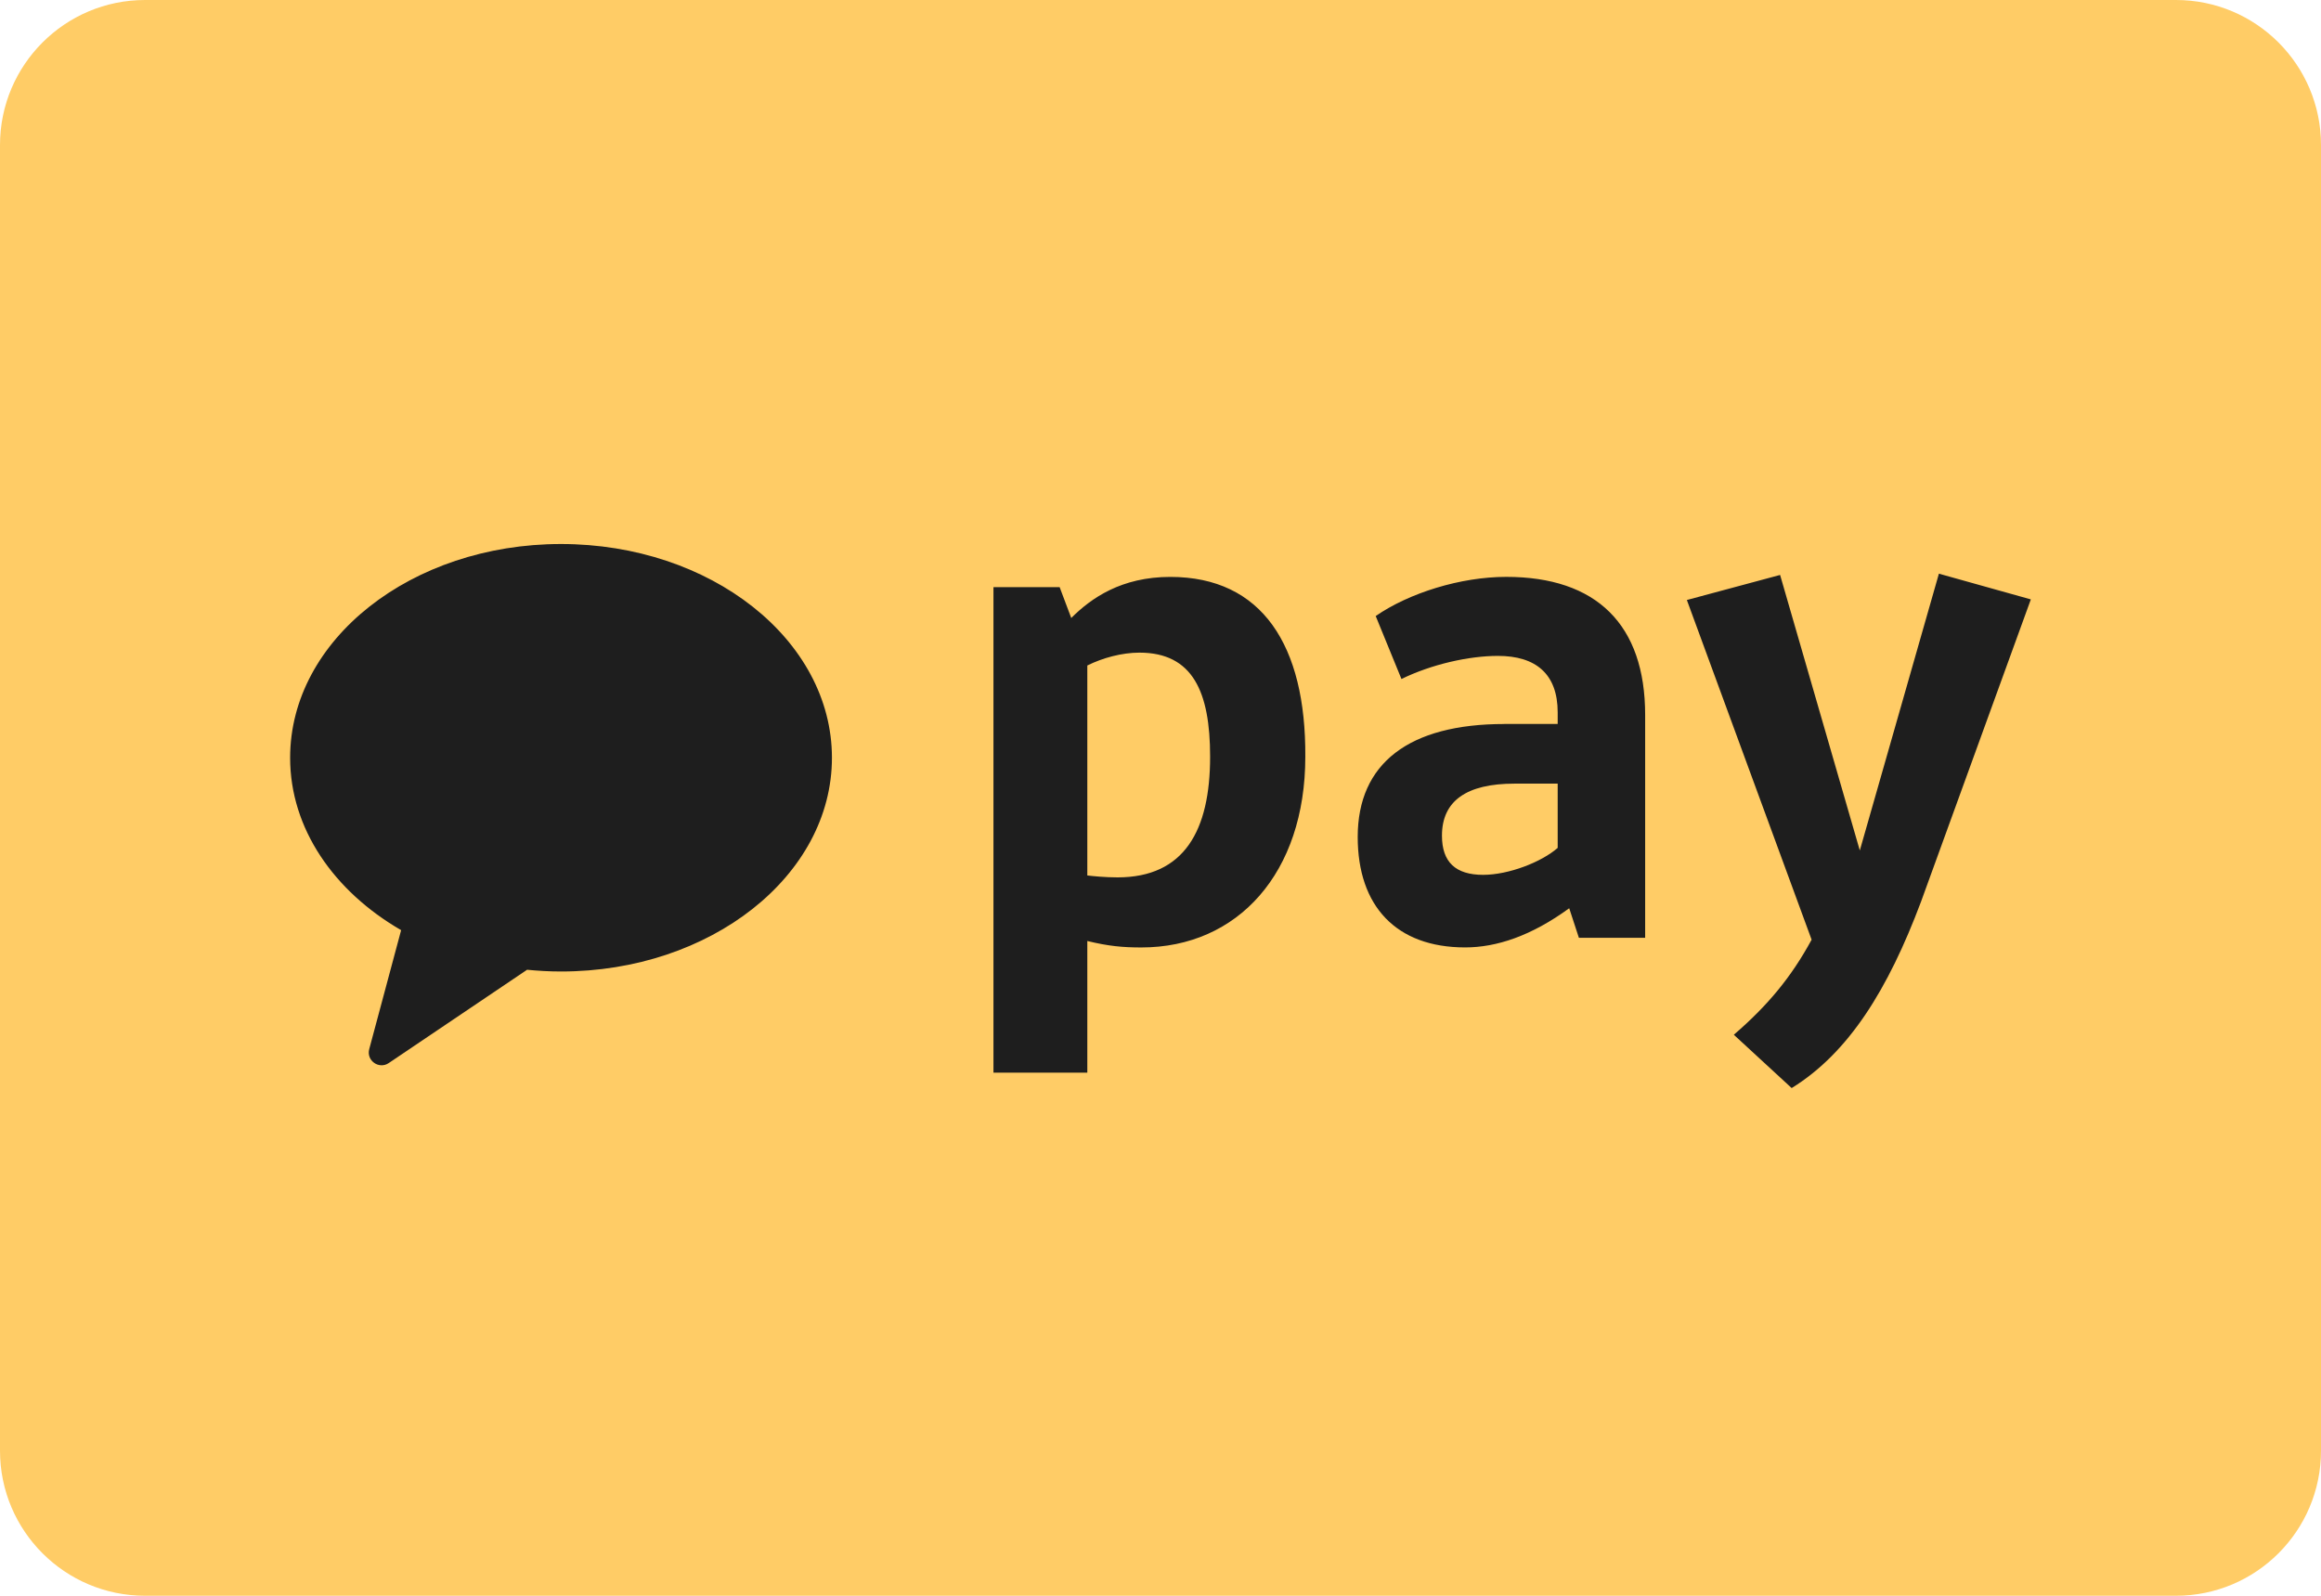 <svg viewBox="0 0 64 44" xmlns="http://www.w3.org/2000/svg"><g fill="none" fill-rule="evenodd"><path d="m60 0h-56c-2.209 0-4 1.791-4 4v36c0 2.209 1.791 4 4 4h56c2.209 0 4-1.791 4-4v-36c0-2.209-1.791-4-4-4z" fill="#fc6" fill-rule="nonzero"/><path d="m15.469 15c-4.126 0-7.469 2.638-7.469 5.894 0 1.952 1.207 3.681 3.061 4.753l-.88 3.282c-.083.315.268.564.538.383l3.815-2.573c.308.03.618.048.935.048 4.126 0 7.471-2.64 7.471-5.893 0-3.257-3.345-5.894-7.471-5.894zm14.513 3.35v5.789c.142.018.497.053.833.053 1.843 0 2.553-1.293 2.553-3.328 0-1.789-.478-2.869-1.95-2.869-.478 0-1.012.143-1.437.355zm0 7.595v3.631h-2.588v-13.386h1.825l.32.85c.55-.549 1.383-1.133 2.731-1.133 2.535 0 3.742 1.894 3.723 4.958 0 3.205-1.861 5.259-4.521 5.259-.515 0-.905-.036-1.49-.178zm12.97-2.567v-1.771h-1.188c-1.33 0-2.003.479-2.003 1.435 0 .726.373 1.08 1.135 1.08.708 0 1.613-.354 2.057-.744zm-1.471-3.416h1.471v-.319c0-1.062-.603-1.558-1.648-1.558-.798 0-1.827.23-2.66.637l-.71-1.736c.922-.637 2.342-1.08 3.6-1.08 2.483 0 3.83 1.31 3.83 3.808v6.144h-1.827l-.267-.815c-1.045.762-2.003 1.08-2.871 1.08-1.896 0-2.961-1.133-2.961-3.045 0-2.035 1.418-3.115 4.043-3.115zm11.488 4.905c-.905 2.408-1.987 4.16-3.565 5.134l-1.595-1.47c.922-.795 1.578-1.576 2.145-2.621l-3.44-9.366 2.571-.691 2.198 7.597 2.181-7.632 2.535.709z" fill="#1e1e1e"/></g></svg>

